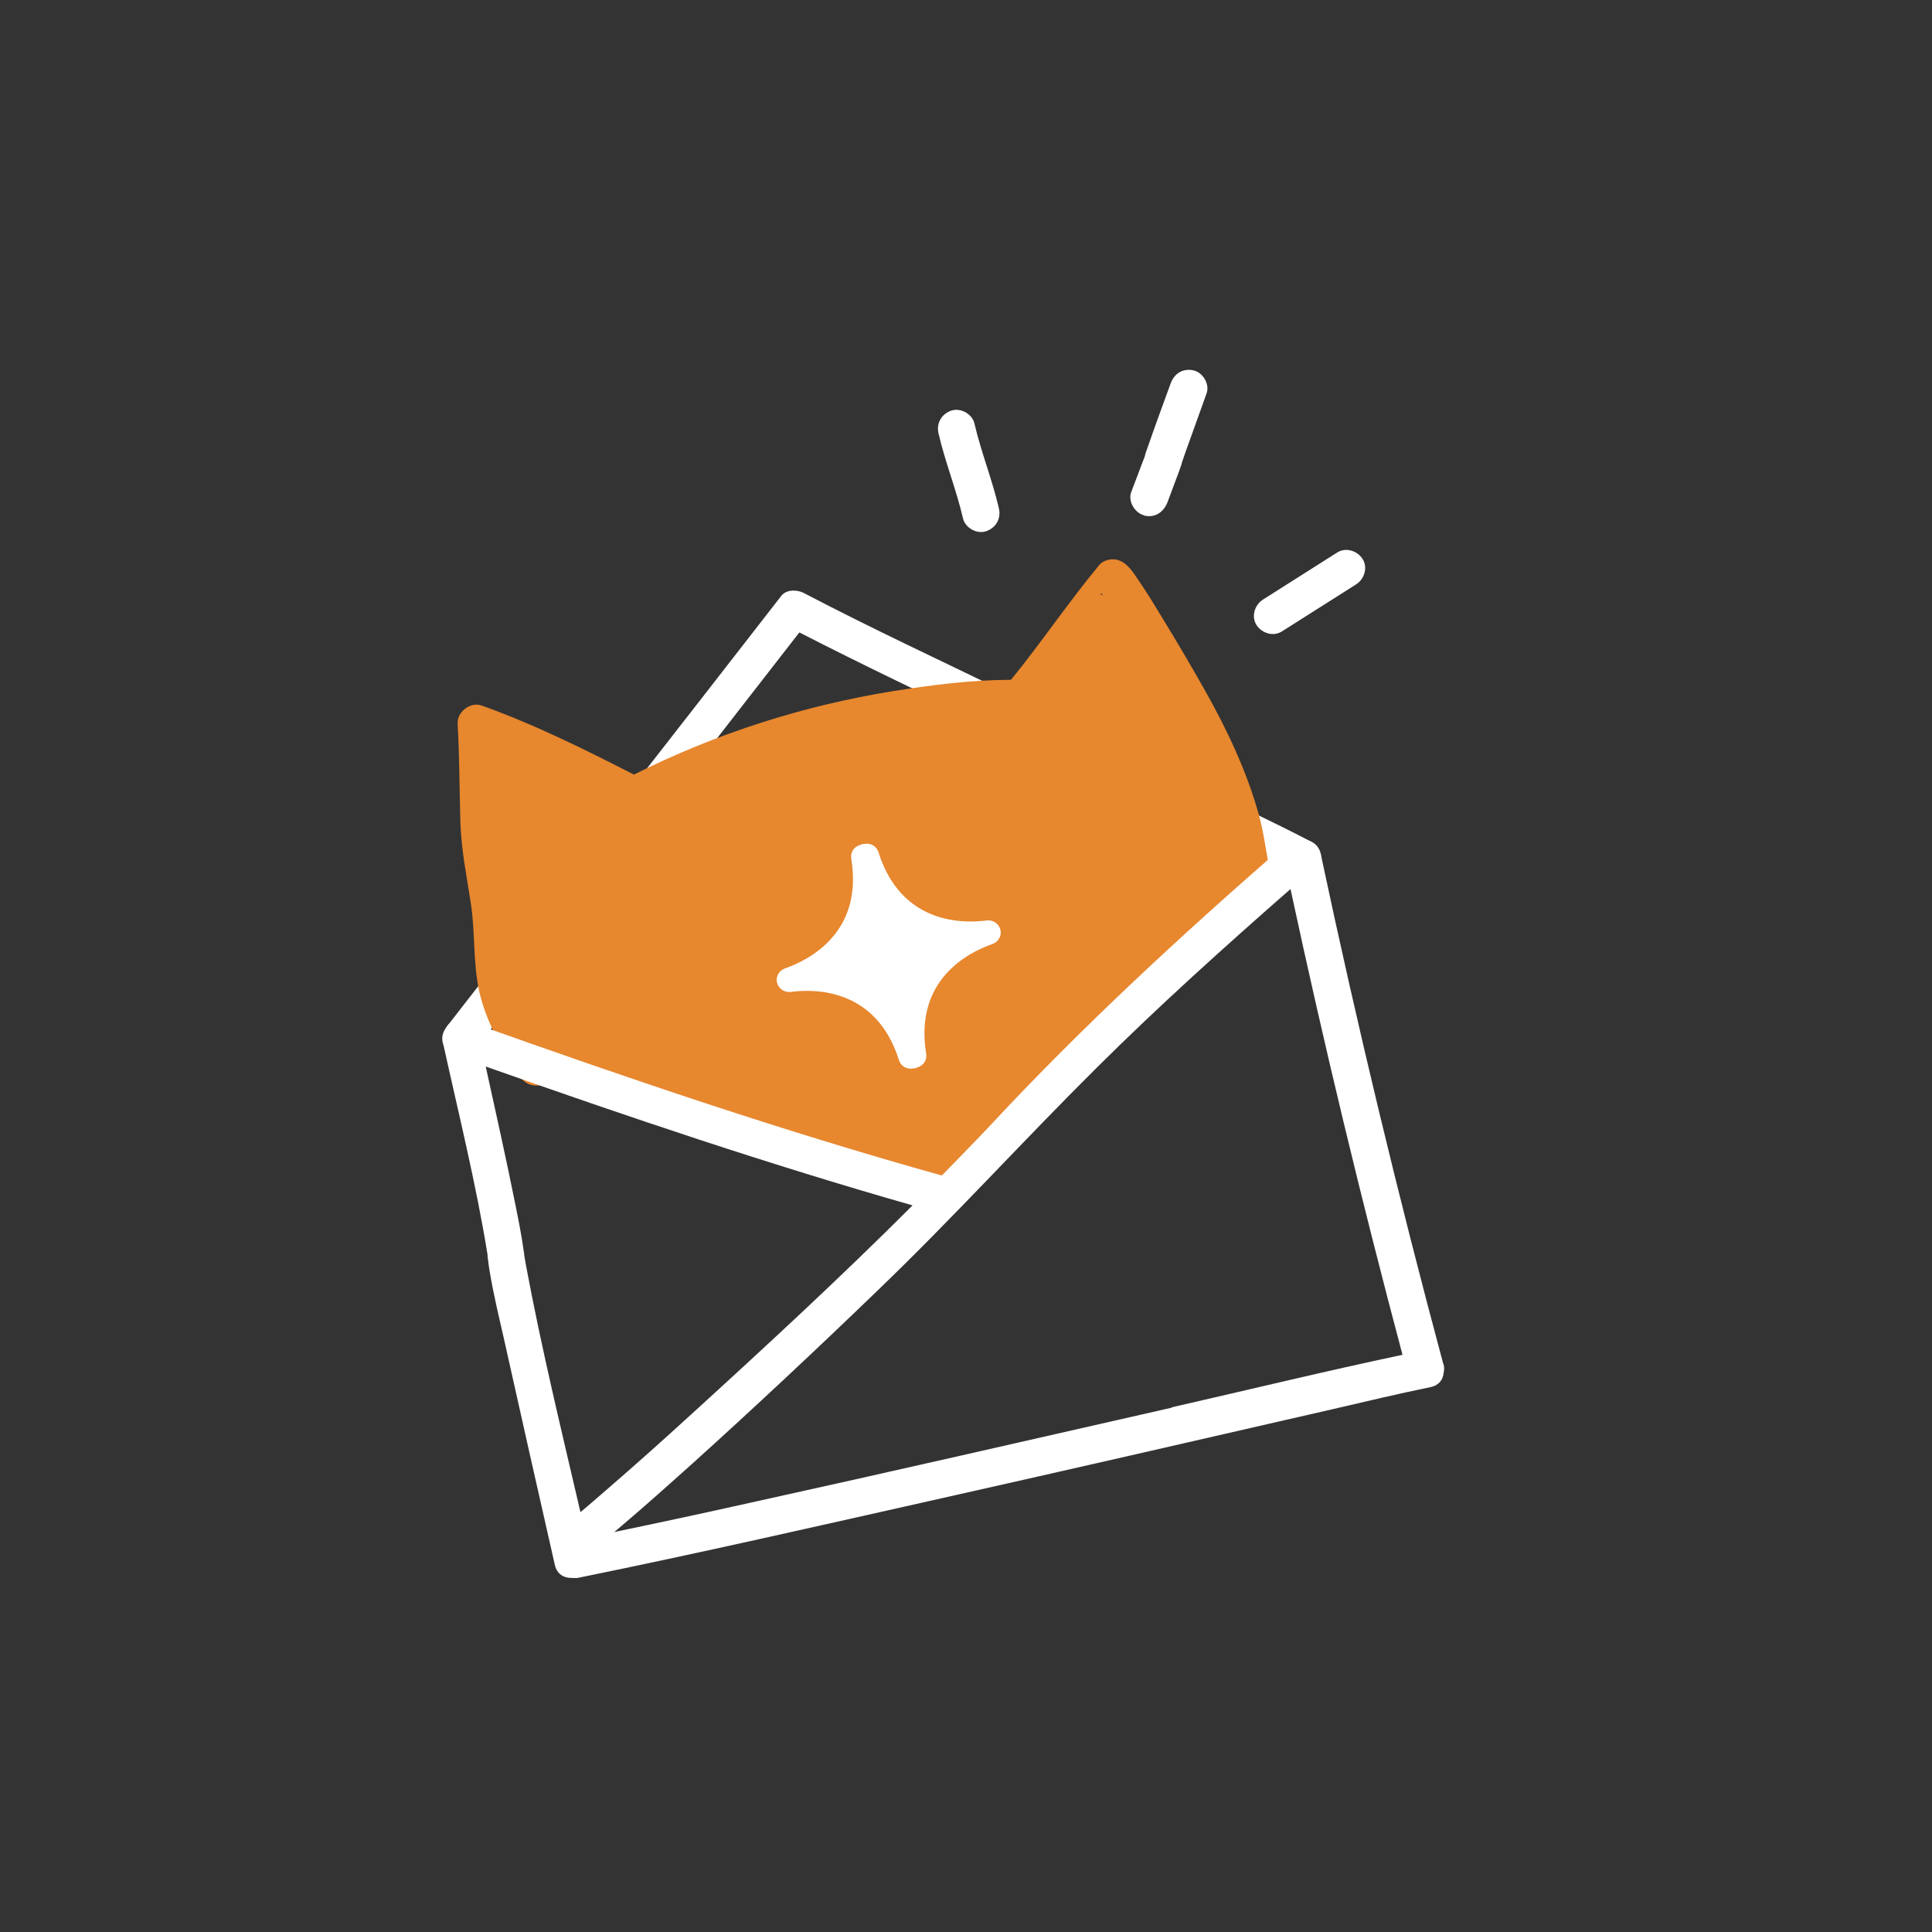 <svg viewBox="0 0 64 64" xmlns="http://www.w3.org/2000/svg" id="Icons">
  <rect x="0" y="0" width="64" height="64" fill="#333333" stroke="none"/>
  <defs>
    <style>
      .cls-1 {
        fill: #e7872e;
      }

      .cls-2 {
        fill: #fff;
      }
    </style>
  </defs>
  <path d="M40.93,28c.64.32,1.29.63,1.92.96.28.15.68.08.84-.22.15-.28.08-.68-.22-.84-.63-.33-1.28-.65-1.92-.96-.15-.07-.31-.11-.47-.06-.14.04-.3.15-.37.28-.15.28-.09.69.22.84h0Z" class="cls-2"></path>
  <path d="M33.46,23c-2.28-1.11-4.59-2.18-6.84-3.36-.22-.11-.57-.12-.74.1-1.66,2.14-3.32,4.27-4.99,6.41-.48.62.38,1.49.87.87,1.57-2.02,3.15-4.05,4.72-6.07,2.1,1.08,4.24,2.09,6.36,3.12.71.34,1.33-.71.62-1.06Z" class="cls-2"></path>
  <path d="M15.69,34.83l1.61-2.07c.1-.13.18-.26.18-.43,0-.15-.07-.33-.18-.43s-.27-.19-.43-.18c-.15,0-.34.05-.43.18l-1.61,2.07c-.1.13-.18.26-.18.43,0,.15.07.33.18.43s.27.19.43.18c.15,0,.34-.05.43-.18h0Z" class="cls-2"></path>
  <path d="M42.16,29.28c-.19-.75-.25-1.52-.45-2.26-.4-1.45-1.06-2.85-1.8-4.16-.44-.78-.9-1.56-1.37-2.33-.26-.43-.52-.86-.8-1.27-.19-.28-.38-.61-.71-.71-.2-.06-.47,0-.61.16-1.02,1.23-1.92,2.57-2.93,3.81-1.3,0-2.61.17-3.88.37-2.99.48-5.9,1.41-8.61,2.77-1.64-.84-3.31-1.67-5.05-2.29-.37-.13-.82.22-.79.61.06,1.08.06,2.17.09,3.25.03.91.2,1.75.34,2.65.16.99.07,2.01.29,2.98.23,1.01.78,1.97,1.36,2.82.27.39.75.33,1.01.08l12.2,4.09,10.83-9.84c.41.17,1.03-.15.88-.73ZM36.5,19.68s.02,0,.04.04c-.18-.07-.04-.07-.04-.04Z" class="cls-1"></path>
  <g>
    <path d="M47.81,45.18c-1.5-5.58-2.85-11.2-4.05-16.85,0-.04-.03-.06-.04-.1,0-.02-.02-.05-.03-.07-.02-.03-.03-.06-.05-.09-.1-.15-.25-.25-.48-.25-.15,0-.26.05-.35.12-.12,0-.25.05-.36.15-3.34,2.91-6.58,5.9-9.6,9.14-.54.58-1.1,1.14-1.65,1.71-5.27-1.47-10.46-3.24-15.62-5.08-.03-.01-.06-.02-.08-.03-.03,0-.05-.02-.08-.03-.02,0-.04,0-.06,0,0,0,0,0-.01,0-.28-.07-.49.07-.59.28-.02.02-.02.05-.03.07,0,.02-.02.04-.02.06-.04.11-.06.22-.03.36.51,2.32,1.09,4.64,1.47,6.99,0,.04,0,.08.01.12.02.16.04.33.07.49.12.71.29,1.42.45,2.12.56,2.52,1.13,5.04,1.7,7.55.07.31.3.43.54.43.07,0,.14.01.22,0,4.03-.82,8.05-1.74,12.06-2.64,4.32-.97,8.64-1.96,12.95-2.95,1.08-.25,2.16-.51,3.24-.73.28-.06.41-.25.43-.46.02-.09.03-.19,0-.3ZM19.23,50.1c-.63-2.71-1.29-5.42-1.8-8.15-.02-.09-.07-.43-.06-.32,0-.06-.01-.12-.02-.18-.07-.51-.17-1.01-.27-1.51-.31-1.54-.65-3.07-.99-4.61,4.67,1.65,9.37,3.24,14.14,4.6-2.38,2.38-4.86,4.67-7.34,6.93-.93.85-1.87,1.69-2.82,2.51-.29.25-.56.49-.84.72ZM38.82,46.63c-4.67,1.06-9.33,2.13-14.01,3.16-1.48.33-2.97.65-4.46.96.09-.07.17-.15.26-.22.79-.67,1.56-1.36,2.33-2.05,2.07-1.87,4.1-3.77,6.11-5.71,2.5-2.4,4.82-4.96,7.28-7.4,2.06-2.05,4.23-4,6.42-5.92,1.11,5.17,2.35,10.32,3.71,15.43-2.56.54-5.1,1.16-7.65,1.74Z" class="cls-2"></path>
    <path d="M31.9,17.17c.07.31.45.53.76.43.33-.11.51-.42.43-.76-.22-.95-.59-1.86-.81-2.81-.07-.31-.45-.53-.76-.43-.33.11-.51.42-.43.76.22.95.59,1.86.81,2.81Z" class="cls-2"></path>
    <path d="M37.91,17.08c.35.08.63-.11.76-.43.13-.36.27-.71.4-1.07.01-.03.02-.06.03-.09.01-.03.03-.06.04-.1,0-.02-.01.03-.03.07,0-.02.02-.05.02-.07,0,.01,0,.03,0,.03,0,0,0-.01,0-.02.01-.02.02-.05.02-.07.04-.12.08-.23.12-.35.23-.65.47-1.3.7-1.95.11-.3-.12-.69-.43-.76-.35-.08-.64.1-.76.43-.26.71-.52,1.42-.77,2.14-.03.08-.06.16-.08.24,0,0,0,.01,0,.02-.02.06-.05.12-.07.18-.13.34-.26.69-.39,1.03-.11.3.13.69.43.76ZM39.08,15.54s0,0,0,0h0s0,0,0,0Z" class="cls-2"></path>
    <path d="M42.46,20.92c.82-.52,1.64-1.04,2.46-1.56.27-.17.4-.55.22-.84-.17-.27-.55-.4-.84-.22-.82.52-1.64,1.04-2.46,1.56-.27.17-.4.55-.22.84.17.27.55.4.84.22Z" class="cls-2"></path>
    <path d="M25.74,32.55h0c.05.2.24.33.44.31.82-.11,2.85-.12,3.6,2.26.06.2.27.32.48.27h.06s.06-.03.06-.03c.21-.05.34-.25.3-.46-.4-2.46,1.42-3.36,2.2-3.63.19-.07.31-.27.26-.47h0c-.05-.2-.24-.33-.44-.31-.82.11-2.85.12-3.6-2.26-.06-.2-.27-.32-.48-.27h-.06s-.06.03-.06.03c-.21.05-.34.25-.3.46.4,2.46-1.42,3.36-2.2,3.63-.19.07-.31.27-.26.47h0Z" class="cls-2"></path>
  </g>
</svg>